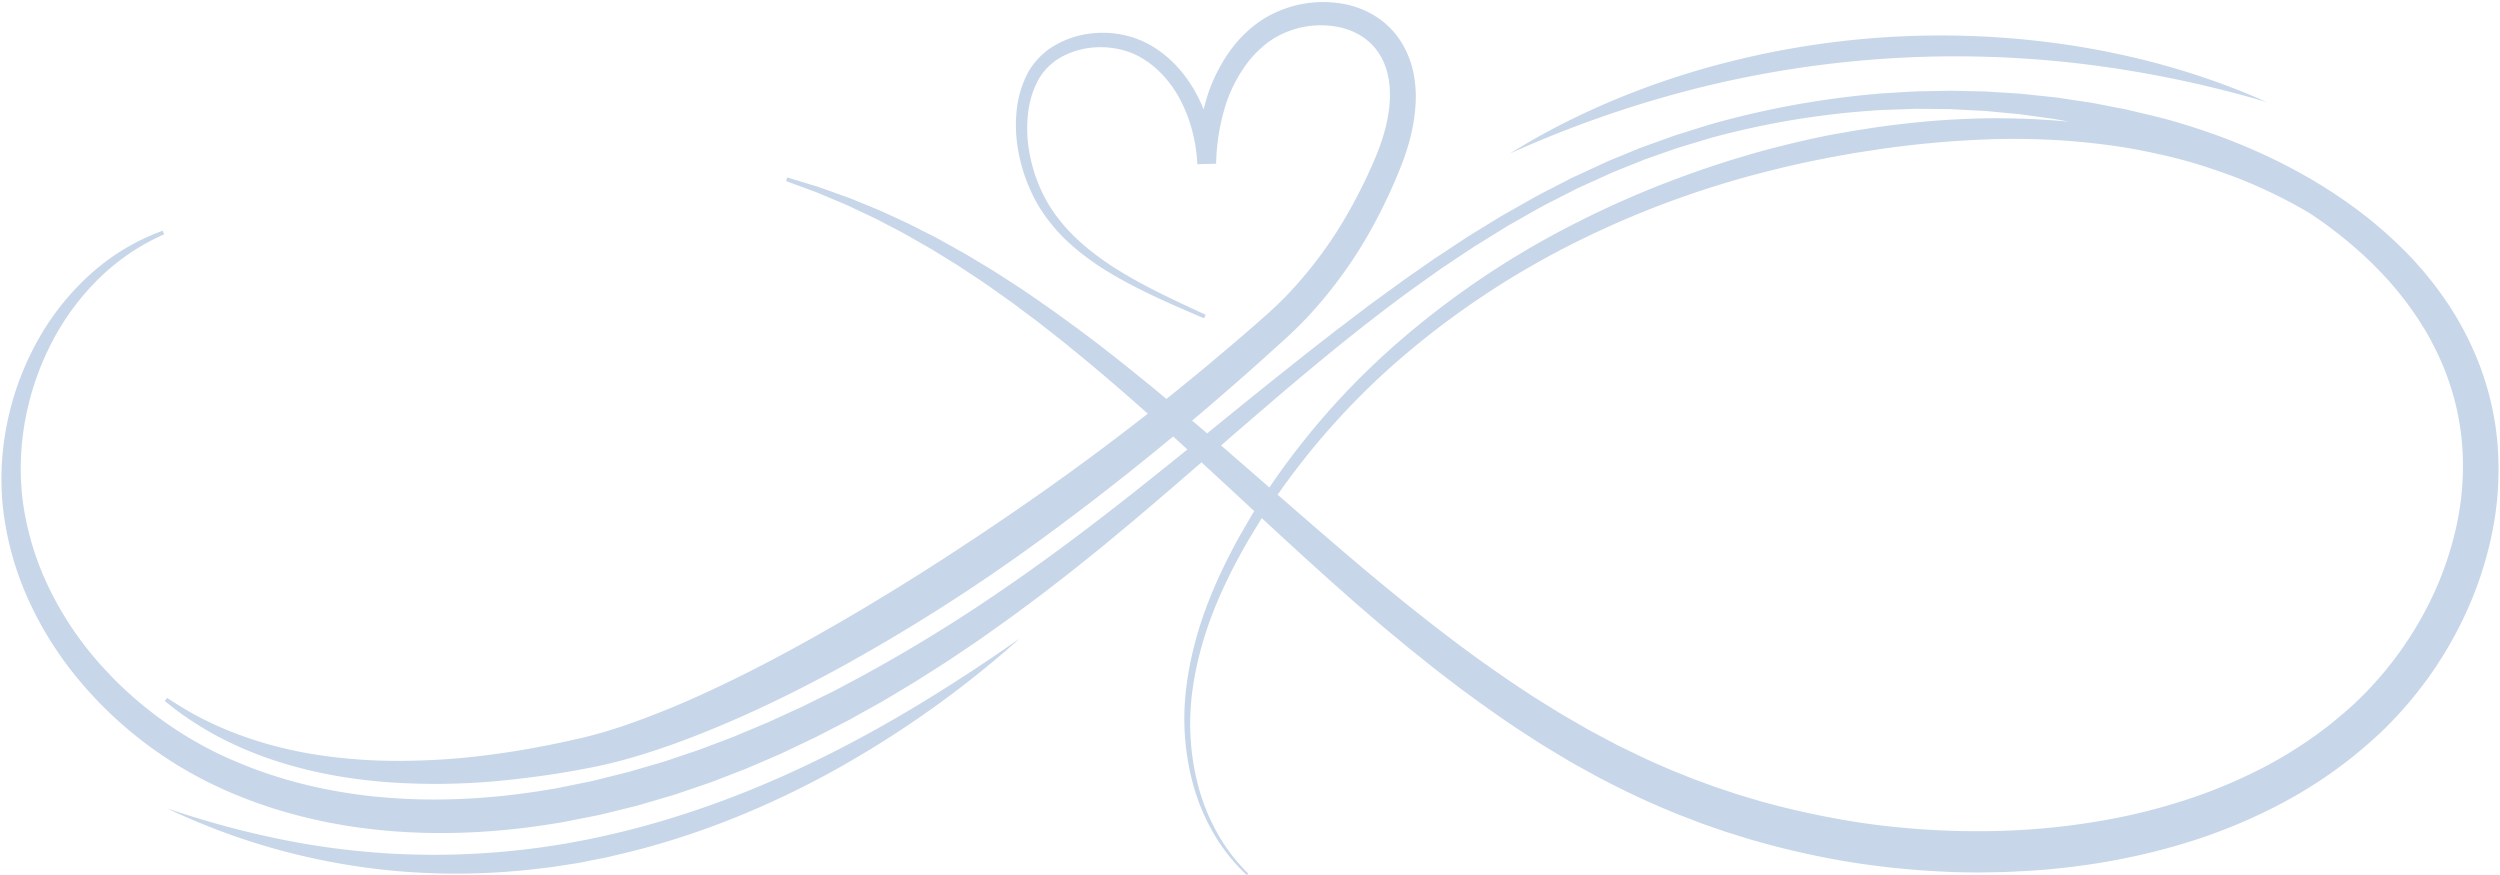 <?xml version="1.0" encoding="UTF-8" standalone="no"?><svg xmlns="http://www.w3.org/2000/svg" xmlns:xlink="http://www.w3.org/1999/xlink" fill="#c7d6e9" height="603.7" preserveAspectRatio="xMidYMid meet" version="1" viewBox="-1.0 -1.4 1724.7 603.7" width="1724.7" zoomAndPan="magnify"><g data-name="Layer 2"><g data-name="Layer 1" id="change1_1"><path d="M974.13,49A63.88,63.88,0,0,0,965.6,27.5a56.06,56.06,0,0,0-7.27-9.28,55.28,55.28,0,0,0-9.07-7.54,62.68,62.68,0,0,0-21.2-8.94A78.1,78.1,0,0,0,884,5.12,74.66,74.66,0,0,0,864.5,16a89.76,89.76,0,0,0-15.4,15.59,112.05,112.05,0,0,0-18.66,38.37c-.38,1.37-.73,2.75-1.06,4.13a108.65,108.65,0,0,0-7-14.24c-9.23-15.56-23.14-29.08-41-35.15A69,69,0,0,0,754,21.46a64.47,64.47,0,0,0-26.31,7.88,50.26,50.26,0,0,0-19.65,19.58,72.28,72.28,0,0,0-7.68,26,98.8,98.8,0,0,0,.92,26.57,114.15,114.15,0,0,0,7.32,25.35,105.34,105.34,0,0,0,13,22.88,122,122,0,0,0,17.92,19.1c13.19,11.42,28.13,20.31,43.41,28.12s31,14.51,46.74,21.25l1.08-2.43c-15.49-7.17-31-14.31-45.91-22.44S755.64,176,743.28,164.68a118.67,118.67,0,0,1-16.62-18.62,98.16,98.16,0,0,1-11.75-21.79,107,107,0,0,1-6.3-23.93,90.93,90.93,0,0,1-.26-24.49A68.31,68.31,0,0,1,710.94,64c.31-1,.6-1.91,1-2.84s.7-1.87,1.1-2.78.8-1.82,1.24-2.71.86-1.74,1.35-2.58a41.2,41.2,0,0,1,16.57-15.69,55.06,55.06,0,0,1,22.56-6.14,58.85,58.85,0,0,1,23.18,3.26,50.36,50.36,0,0,1,10.41,5.13,65.13,65.13,0,0,1,9.34,7.21,76.68,76.68,0,0,1,14.56,18.76c7.82,14,11.94,30.13,12.79,46.26l12.93-.35a145,145,0,0,1,5.77-37.82A98,98,0,0,1,860.62,40.6a75,75,0,0,1,13-12.67,59.25,59.25,0,0,1,15.68-8.27,62.32,62.32,0,0,1,35-2,46.15,46.15,0,0,1,15.49,6.88,38.48,38.48,0,0,1,6.24,5.41,39.3,39.3,0,0,1,5,6.62c5.82,9.55,7.59,21.44,6.62,33.5s-4.46,24.33-9.28,36a349.47,349.47,0,0,1-17,35.2,289.15,289.15,0,0,1-45.88,62.39c-2.28,2.26-4.56,4.53-6.89,6.74l-3.55,3.25-1.77,1.63-1.87,1.65q-7.5,6.61-15.05,13.14-15.14,13-30.54,25.78-61.64,50.86-127.58,96c-43.85,30.07-88.71,58.59-134.84,84.64-23.08,13-46.47,25.41-70.35,36.62-11.92,5.64-24,11-36.13,15.87s-24.44,9.46-36.84,13.29c-6.21,1.91-12.4,3.67-18.68,5.16l-9.65,2.2-9.68,2.05c-12.92,2.64-25.9,5-39,6.79a480.5,480.5,0,0,1-78.74,4.94,364.1,364.1,0,0,1-39.31-3.05,283.71,283.71,0,0,1-38.7-7.71,261.71,261.71,0,0,1-37.27-13.22c-6-2.8-12-5.65-17.74-8.92s-11.43-6.77-17-10.43l-1.6,2.12c5.22,4.26,10.58,8.42,16.22,12.17s11.41,7.32,17.33,10.65a248.51,248.51,0,0,0,37.28,16.56c25.75,9.05,52.82,14.15,80,16.41a465.5,465.5,0,0,0,81.71-.87q20.34-2,40.5-5.23l10.05-1.72,10-1.88c6.82-1.3,13.62-2.85,20.29-4.61,26.72-7.08,52.29-16.8,77.27-27.58s49.29-22.92,73.11-35.83A1271.83,1271.83,0,0,0,713.5,373.41c43.73-31.68,85.87-65.41,126.65-100.64q15.32-13.2,30.35-26.69,7.5-6.77,15-13.58l1.87-1.7,1.9-1.8,3.8-3.6c2.48-2.45,4.92-4.94,7.34-7.44a308.75,308.75,0,0,0,48-67.51A369,369,0,0,0,965.64,113c5.14-13.14,8.92-27,9.89-41.7A84.7,84.7,0,0,0,974.13,49Z"/><path d="M1722,305a200.36,200.36,0,0,0-14.68-60.29A223.66,223.66,0,0,0,1693.39,217a244.15,244.15,0,0,0-17.6-25.28l-4.85-5.95-5.07-5.75-1.27-1.43-1.32-1.39-2.63-2.77L1658,171.7l-2.73-2.67c-1.84-1.75-3.6-3.6-5.5-5.28l-5.64-5.13c-3.85-3.29-7.67-6.62-11.67-9.73-31.74-25.18-67.79-43.82-105.28-57.39q-14.09-5-28.45-9.2c-9.59-2.79-19.27-4.89-28.9-7.23l-3.62-.86c-1.2-.29-2.43-.49-3.64-.73l-7.3-1.41c-4.87-.93-9.72-1.92-14.6-2.78L1426,67.11l-7.34-1.1c-2.45-.35-4.92-.54-7.37-.82l-14.76-1.57c-1.23-.13-2.46-.28-3.69-.38l-3.7-.24-7.4-.47-7.4-.47c-2.47-.13-4.93-.38-7.4-.39l-14.82-.32-7.4-.16-7.41.14-14.8.29c-2.47,0-4.93.22-7.39.35l-7.39.44-7.39.44-3.69.23c-1.23.07-2.45.23-3.68.34A616.7,616.7,0,0,0,1176.9,85l-14.08,4.44c-4.69,1.49-9.42,2.88-14,4.64l-13.89,5-3.47,1.25c-1.16.42-2.28.92-3.43,1.38l-6.83,2.8c-4.54,1.88-9.12,3.7-13.64,5.64l-13.38,6.21-6.7,3.09c-2.23,1-4.48,2-6.64,3.2l-13.1,6.76c-8.83,4.35-17.25,9.41-25.83,14.2l-6.41,3.62c-2.11,1.25-4.19,2.56-6.29,3.83l-12.55,7.71c-2.08,1.3-4.21,2.52-6.25,3.89l-6.14,4.05L992,174.82l-3.08,2-3,2.09-6,4.2-12.08,8.4-23.79,17.3-23.4,17.78c-7.7,6-15.48,12-23.14,18.09L874.47,263q-21.4,17.23-42.67,34.59l-2.44-2.1L818.17,286c-7.44-6.37-15-12.61-22.54-18.89-15.2-12.42-30.47-24.77-46.2-36.56s-31.72-23.26-48.08-34.17c-8.3-5.29-16.46-10.78-25-15.75-4.22-2.51-8.39-5.12-12.66-7.56l-12.89-7.2c-2.16-1.18-4.27-2.44-6.47-3.55L637.78,159c-4.39-2.21-8.74-4.5-13.17-6.64l-13.4-6.17c-2.24-1-4.44-2.09-6.71-3l-6.82-2.8c-4.55-1.85-9.07-3.77-13.65-5.55l-13.87-4.95c-2.32-.81-4.62-1.67-6.94-2.44l-7-2.15L542.11,121l-.79,2.53L555,128.58l6.85,2.51c2.26.9,4.49,1.88,6.74,2.81l13.45,5.65c4.42,2,8.8,4.13,13.2,6.18l6.59,3.1c2.2,1,4.32,2.22,6.48,3.33l12.92,6.73c4.26,2.33,8.44,4.8,12.66,7.19l6.32,3.61c2.11,1.18,4.14,2.52,6.22,3.77l12.38,7.64c4.1,2.59,8.11,5.34,12.16,8,8.16,5.25,16,11,23.92,16.58,4,2.81,7.79,5.79,11.69,8.67s7.81,5.75,11.6,8.79l11.47,9c1.92,1.48,3.8,3,5.68,4.56l5.64,4.61c26.44,21.53,51.94,44.27,77.2,67.36q-17.41,14.09-34.94,28c-30.56,24.2-61.58,47.63-93.64,69.47a1088.28,1088.28,0,0,1-99,60.53l-12.77,6.79-3.2,1.69-3.24,1.6-6.48,3.2L552,486.33l-13.13,6-6.56,3c-2.19,1-4.37,2-6.6,2.91l-13.3,5.56-6.65,2.8c-2.22.91-4.48,1.71-6.72,2.58l-13.47,5.09c-4.46,1.77-9,3.2-13.58,4.74l-13.63,4.61c-1.13.4-2.28.74-3.43,1.07l-3.45,1-6.89,2-6.89,2-3.45,1-1.72.51-1.74.43-13.94,3.46c-4.64,1.16-9.27,2.42-14,3.28l-14.06,2.87c-2.34.46-4.68,1-7,1.4l-7.07,1.16c-37.66,6.12-76,8.2-113.8,4.64a351.2,351.2,0,0,1-55.9-9.7,314.44,314.44,0,0,1-53.18-19.12,262.73,262.73,0,0,1-88.72-68.53,227.53,227.53,0,0,1-30.54-47.33,198.89,198.89,0,0,1-17-53.6c-6.07-37,.17-76.24,16.75-110.54A175.35,175.35,0,0,1,65,192.94a157.52,157.52,0,0,1,22-18.57,149.31,149.31,0,0,1,25.23-14.11l-1-2.47a151.08,151.08,0,0,0-50.59,30.62,178.83,178.83,0,0,0-36.68,47A197.42,197.42,0,0,0,3.66,291.88a189.65,189.65,0,0,0-2.21,60.4A211.73,211.73,0,0,0,17.82,410.6a242.69,242.69,0,0,0,31.34,51.86,277.06,277.06,0,0,0,93.63,75.83c36.31,18,75.93,28.45,115.88,32.69s80.35,2.47,119.8-3.77l7.4-1.19c2.46-.4,4.89-.94,7.34-1.41l14.67-2.9c4.92-.88,9.73-2.15,14.58-3.33L437,554.8l1.81-.46,1.79-.52,3.58-1.05,7.17-2.11,7.16-2.1,3.58-1.06c1.2-.34,2.39-.69,3.56-1.11l14.14-4.79c4.69-1.63,9.43-3.15,14-5l13.9-5.38c2.31-.91,4.65-1.75,6.94-2.72l6.84-2.93,13.67-5.9c2.29-.95,4.52-2,6.76-3.09l6.72-3.19L562.06,507l13.2-6.81,6.59-3.42,3.29-1.71,3.25-1.81,13-7.23,6.48-3.62c2.13-1.23,4.25-2.52,6.37-3.78L626.9,471c4.26-2.5,8.38-5.21,12.56-7.85l12.48-7.95c4.13-2.69,8.19-5.5,12.28-8.24s8.19-5.49,12.24-8.31l12-8.54c4-2.87,8-5.67,12-8.65l11.84-8.81,5.91-4.41,5.83-4.52c7.77-6,15.57-12,23.18-18.21l11.49-9.23,11.32-9.39,11.31-9.41,11.2-9.51q17.76-15.13,35.33-30.42l.83.77q17.82,16.37,35.58,32.88l-1.43,2.29c-3,5.19-6,10.33-9,15.54-5.78,10.48-11.16,21.19-16,32.17-9.66,21.92-16.88,45.07-20.08,68.9a172.88,172.88,0,0,0,4.82,71.38,141.65,141.65,0,0,0,14.19,32.95,124.46,124.46,0,0,0,22.39,27.91l1-1.07a122.35,122.35,0,0,1-21.4-28,138.71,138.71,0,0,1-13.18-32.64,169.25,169.25,0,0,1-3.33-69.9c3.59-23.23,11.1-45.76,21-67.1,4.94-10.69,10.44-21.12,16.35-31.32,3-5.08,6.1-10.09,9.15-15.14.24-.37.48-.74.73-1.11,15.08,13.95,30.22,27.87,45.57,41.62,3.63,3.29,7.34,6.52,11,9.78s7.34,6.51,11.06,9.73l11.18,9.61c1.87,1.6,3.72,3.22,5.61,4.8l5.68,4.72L971,445.77,982.57,455l5.77,4.63,5.87,4.53,11.76,9c15.93,11.74,32,23.35,48.8,34,8.26,5.51,16.87,10.51,25.41,15.64,1.07.64,2.13,1.29,3.2,1.91l3.28,1.81,6.54,3.61,6.55,3.61,3.28,1.81,3.34,1.69A557.77,557.77,0,0,0,1161,562.11l7,2.68c2.34.89,4.66,1.82,7,2.61l14.18,4.91,14.33,4.48c2.38.78,4.79,1.43,7.2,2.1l7.24,2a569.65,569.65,0,0,0,58.69,12.65,569.8,569.8,0,0,0,59.75,6.21c5,.25,10,.56,15,.58l7.52.13c2.51,0,5,.1,7.52,0l15-.24,15-.71a489,489,0,0,0,59.86-7.15A442.39,442.39,0,0,0,1515,577.51a374.92,374.92,0,0,0,56-23.62,314.61,314.61,0,0,0,51.24-33.32c7.9-6.48,15.72-13.1,23-20.41a269.78,269.78,0,0,0,53.22-75,252.85,252.85,0,0,0,19.67-58.36A218,218,0,0,0,1722,305ZM881.4,271.41c29.73-25.26,59.85-50,91.34-72.92L984.63,190l5.94-4.23,3-2.11,3-2,12.13-8.1,6.08-4c2-1.36,4.11-2.58,6.17-3.88l12.4-7.67c2.07-1.27,4.12-2.57,6.2-3.82l6.34-3.6c8.45-4.77,16.82-9.72,25.54-14l13-6.64c2.14-1.15,4.36-2.14,6.57-3.14l6.61-3,13.25-6c4.46-1.89,9-3.64,13.48-5.46l6.74-2.71c1.13-.44,2.24-.93,3.39-1.33l3.43-1.2,13.72-4.81c4.54-1.69,9.22-3,13.85-4.4l13.92-4.19a571.79,571.79,0,0,1,114.43-19c1.2-.08,2.41-.21,3.62-.24l3.62-.13,7.25-.25,7.25-.24c2.42-.07,4.83-.23,7.25-.16l14.5.13,7.24.07,7.24.38,14.47.74c2.41.07,4.81.4,7.21.59l7.21.68,7.21.67,3.6.34c1.2.13,2.39.32,3.59.47l14.34,2c2.38.35,4.78.61,7.15,1l7.12,1.29,3,.55c-8.88-.89-17.8-1.47-26.71-1.88q-18-.81-36.11-.38c-12,.36-24,1-36,2.07s-23.9,2.51-35.78,4.2l-8.9,1.4c-3,.49-5.94.89-8.89,1.47L1265.44,91c-3,.55-5.91,1.07-8.84,1.72q-17.64,3.65-35.07,8.2a695.09,695.09,0,0,0-68.52,22,666.78,666.78,0,0,0-65.8,29,597.82,597.82,0,0,0-119.58,79.3,517.72,517.72,0,0,0-92.91,103.69q-16.63-14.54-33.35-29Q861.33,288.57,881.4,271.41Zm812.21,90.26a227,227,0,0,1-18.35,52.2A244.86,244.86,0,0,1,1626.42,481c-6.58,6.46-13.78,12.4-21,18.22a294,294,0,0,1-47.18,30,355,355,0,0,1-52,21.45,413.18,413.18,0,0,1-54.92,13.7,485.07,485.07,0,0,1-56.46,6.73,532.18,532.18,0,0,1-57,.35,541.37,541.37,0,0,1-56.82-5.52q-28.23-4.39-56-11.49l-6.91-1.83c-2.3-.6-4.61-1.2-6.88-1.91l-13.7-4.1-13.56-4.52c-2.27-.72-4.49-1.59-6.73-2.41l-6.7-2.47c-4.5-1.58-8.88-3.45-13.31-5.21l-6.63-2.67-6.55-2.88c-8.78-3.7-17.31-8-25.92-12.13l-3.22-1.57-3.16-1.68-6.34-3.37-6.33-3.37-3.17-1.68c-1.05-.58-2.08-1.19-3.12-1.79-8.28-4.82-16.66-9.46-24.75-14.64-16.42-9.95-32.26-20.94-48-32.08-31.29-22.61-61.44-47-91.07-72.25-16.27-13.86-32.42-27.93-48.58-42a509.19,509.19,0,0,1,93.45-101.28,587.55,587.55,0,0,1,118.65-76.06,653.43,653.43,0,0,1,65.07-27.31,672.65,672.65,0,0,1,67.58-20.12c11.41-2.83,22.91-5.27,34.44-7.52,2.87-.61,5.77-1.09,8.66-1.61l8.68-1.54c5.78-1,11.61-1.77,17.4-2.72A690.65,690.65,0,0,1,1364.38,95c11.72-.58,23.44-.71,35.15-.46s23.42.88,35.07,2,23.28,2.57,34.82,4.58c5.75,1.09,11.5,2.14,17.21,3.46l4.29.92c1.43.33,2.85.7,4.27,1,2.84.73,5.7,1.36,8.52,2.16,11.34,3,22.47,6.68,33.48,10.71,2.74,1.06,5.52,2,8.23,3.15l8.14,3.36c5.35,2.41,10.73,4.78,16,7.44,7.77,3.83,15.43,7.94,22.89,12.4,1.33.89,2.66,1.77,4,2.67,7.82,5.34,15.34,11.08,22.58,17.1,3.66,3,7.12,6.14,10.63,9.27l5.09,4.85c1.73,1.59,3.3,3.33,5,5A230.38,230.38,0,0,1,1658,205.68a223.5,223.5,0,0,1,15.45,23.07,201.86,201.86,0,0,1,12,24.83,178.19,178.19,0,0,1,12.24,53.31A193.18,193.18,0,0,1,1693.61,361.67ZM568.05,520.36c46.76-23.19,91.26-51.07,134.41-81.24a710,710,0,0,1-129,91.51C527,556.16,477.18,576.2,425.25,588.26c-3.25.73-6.48,1.55-9.75,2.22l-9.8,1.92-4.91,1c-1.63.33-3.27.65-4.91.89L386,595.8c-6.57,1.12-13.21,1.79-19.82,2.58s-13.27,1.25-19.91,1.79a470.44,470.44,0,0,1-79.8-1.24A463.5,463.5,0,0,1,114.2,556.24,637.32,637.32,0,0,0,190,577.07a536.2,536.2,0,0,0,77.4,10.34,537.55,537.55,0,0,0,154.5-13.51C472.45,562.13,521.36,543.58,568.05,520.36ZM1166.93,60.2a776,776,0,0,0-126.32,44.33c38.2-23.79,79.93-42.12,123.2-55.46a595.91,595.91,0,0,1,269.1-18.37c44.67,7.33,88.51,19.83,129.58,38.23a779.62,779.62,0,0,0-131.17-26.74,734.36,734.36,0,0,0-264.39,18Z"/></g></g></svg>